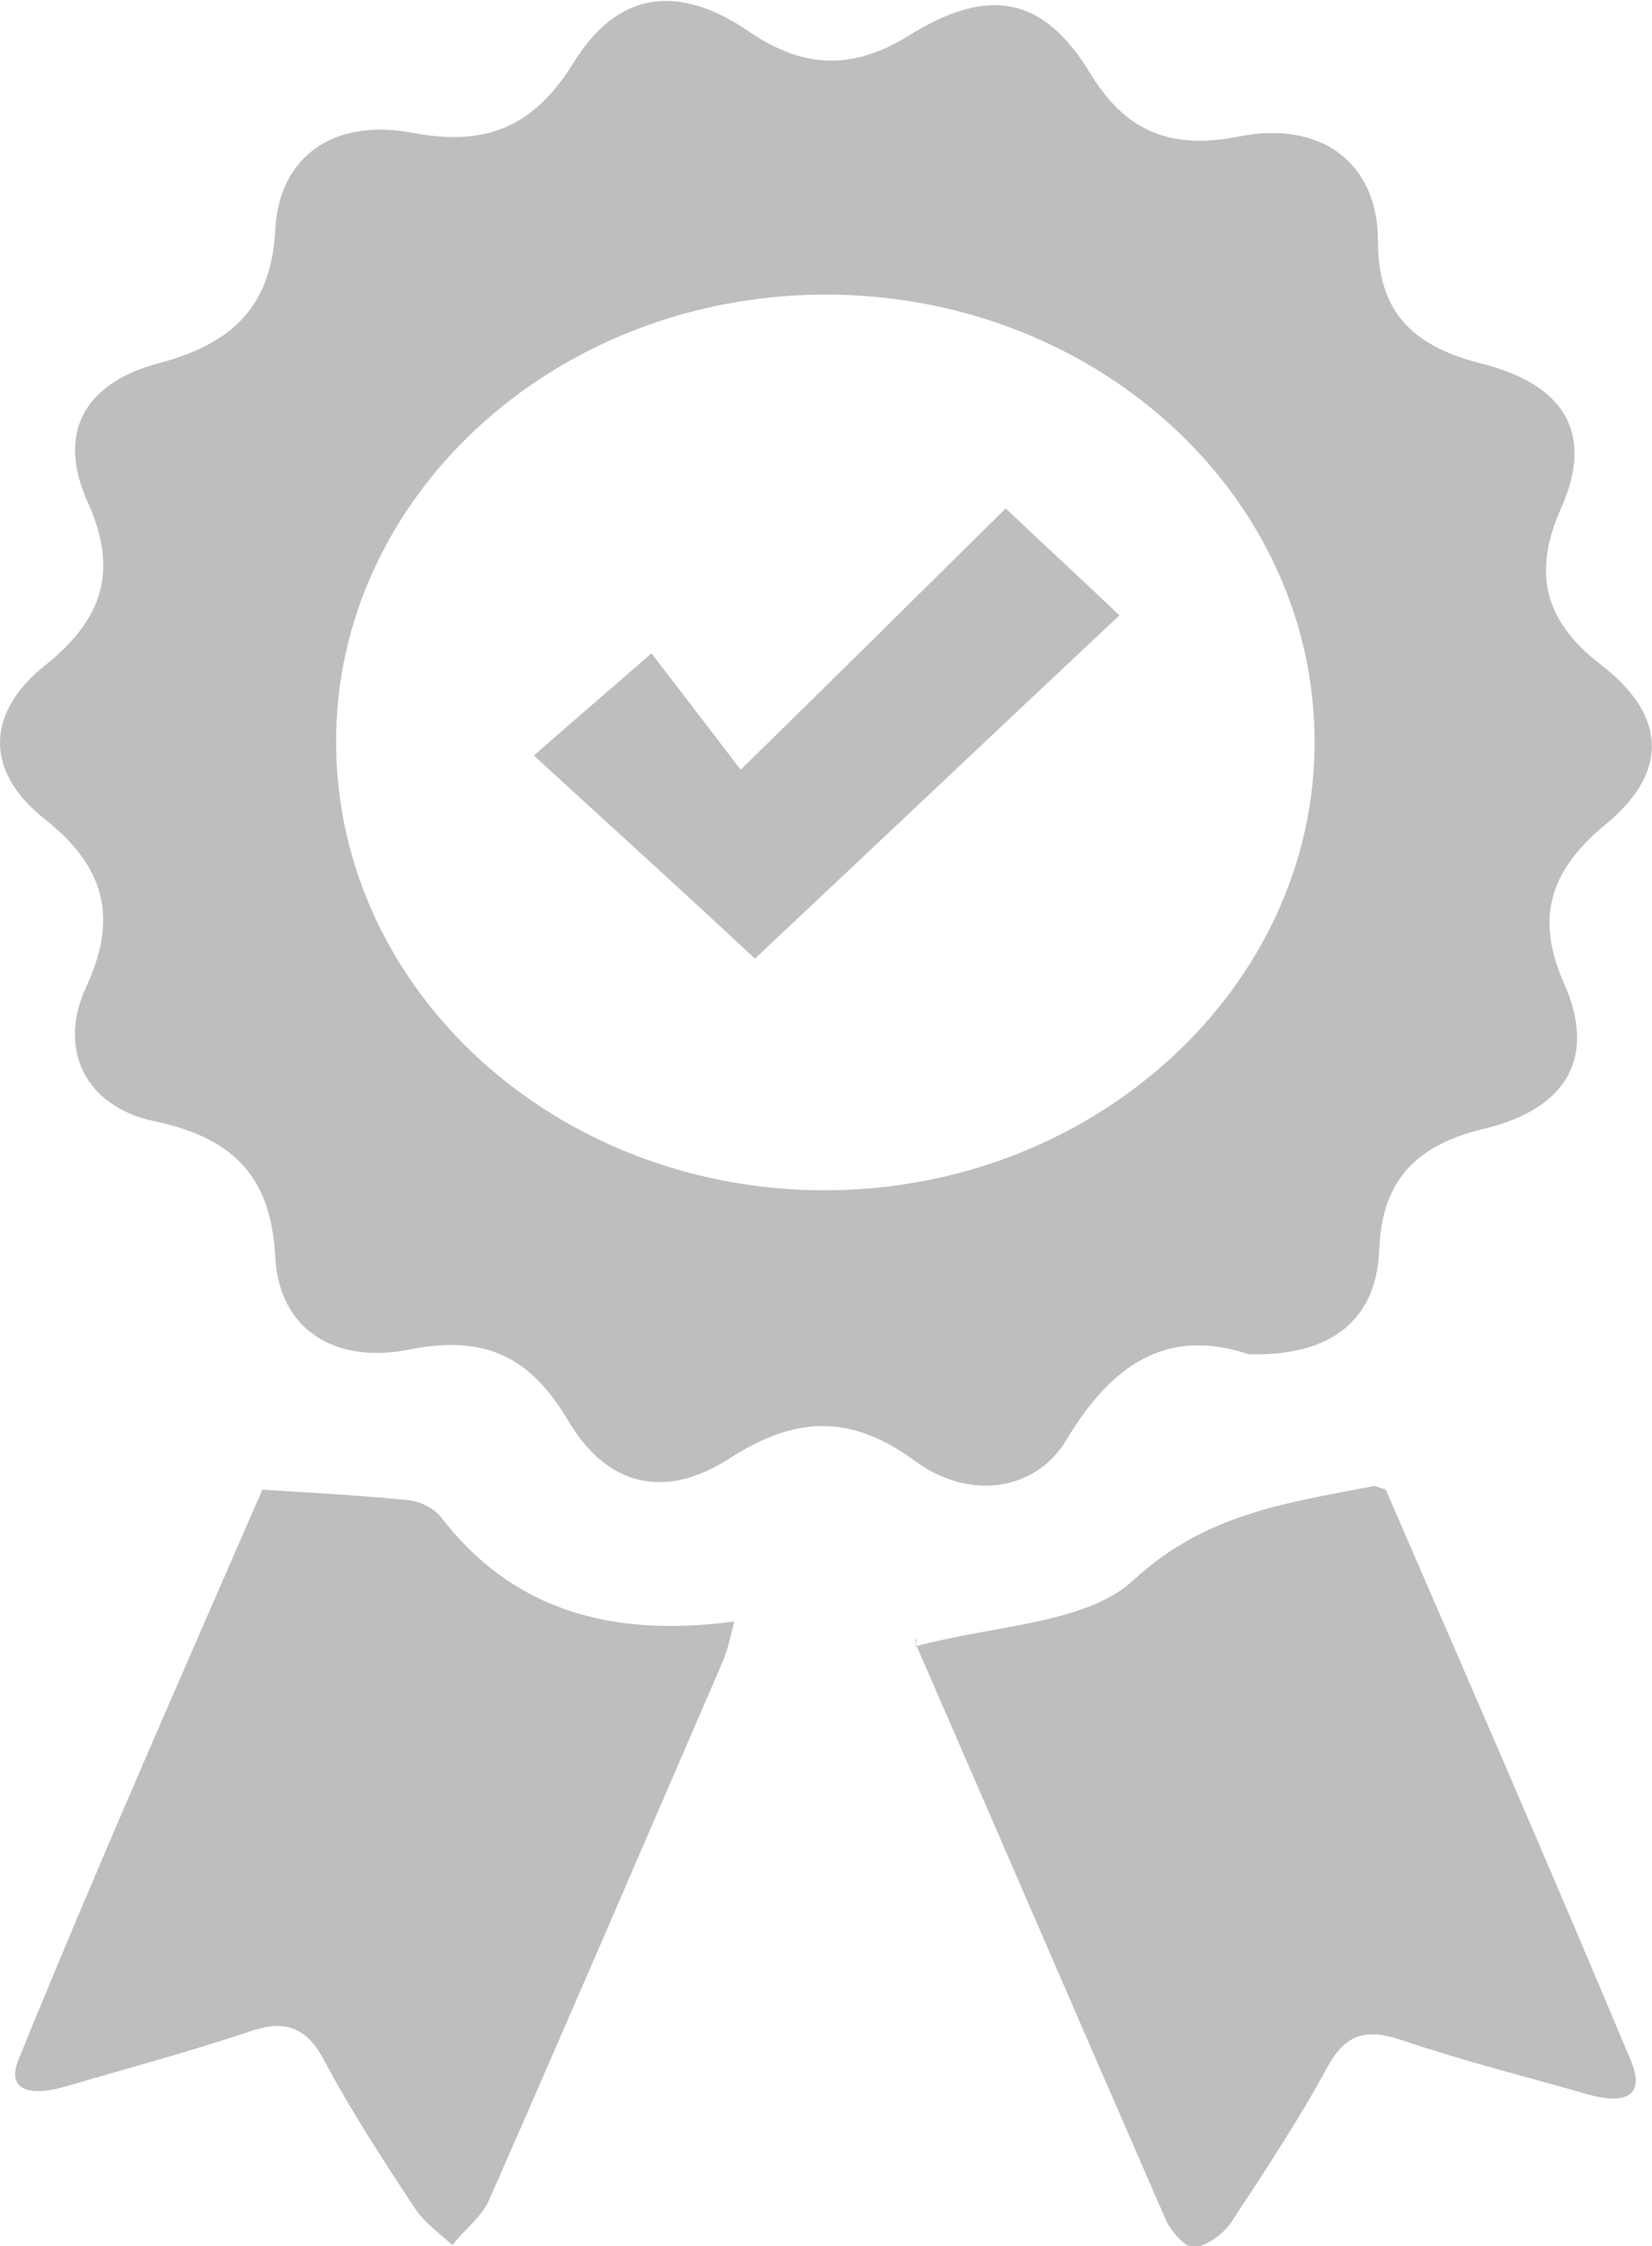 <svg width="39" height="53" viewBox="0 0 39 53" fill="none" xmlns="http://www.w3.org/2000/svg">
<path d="M29.479 31.952C27.526 31.307 26.244 32.204 25.176 33.97C24.444 35.203 22.857 35.399 21.606 34.474C20.08 33.353 18.768 33.409 17.211 34.418C15.685 35.399 14.312 35.063 13.397 33.493C12.542 32.064 11.505 31.475 9.674 31.84C7.873 32.204 6.592 31.335 6.5 29.681C6.408 27.888 5.646 26.879 3.662 26.458C2.014 26.122 1.343 24.748 2.045 23.263C2.777 21.666 2.502 20.46 1.038 19.311C-0.366 18.19 -0.336 16.817 1.068 15.696C2.472 14.575 2.777 13.425 2.075 11.856C1.343 10.258 1.953 9.053 3.723 8.577C5.554 8.1 6.408 7.175 6.5 5.41C6.592 3.672 7.904 2.775 9.765 3.139C11.566 3.476 12.634 2.915 13.519 1.514C14.556 -0.196 15.991 -0.42 17.7 0.757C18.981 1.626 20.141 1.654 21.453 0.841C23.345 -0.336 24.627 -0.084 25.725 1.71C26.519 3.027 27.556 3.56 29.235 3.223C31.188 2.831 32.531 3.84 32.531 5.69C32.531 7.315 33.293 8.156 34.972 8.577C36.955 9.081 37.627 10.23 36.864 11.968C36.193 13.453 36.406 14.631 37.81 15.696C39.366 16.901 39.397 18.246 37.871 19.479C36.559 20.572 36.254 21.694 36.925 23.207C37.688 24.917 37.016 26.15 35.063 26.626C33.385 27.019 32.622 27.888 32.561 29.485C32.5 31.139 31.432 32.008 29.479 31.952ZM19.53 28.084C25.878 28.056 31.066 23.263 31.035 17.461C31.005 11.632 25.817 6.923 19.439 6.951C13.061 6.979 7.904 11.744 7.934 17.546C7.965 23.403 13.153 28.112 19.53 28.084Z" fill="#BEBEBE"/>
<path d="M21.606 38.846C23.467 38.342 25.664 38.314 26.763 37.277C28.472 35.707 30.394 35.455 32.439 35.062C32.469 35.062 32.531 35.09 32.714 35.147C34.636 39.575 36.589 44.059 38.481 48.572C38.878 49.469 38.359 49.665 37.474 49.413C36.009 48.992 34.545 48.628 33.141 48.151C32.256 47.843 31.768 47.983 31.34 48.768C30.669 50.001 29.875 51.206 29.082 52.411C28.899 52.692 28.533 52.972 28.197 53.028C28.014 53.056 27.648 52.664 27.526 52.383C25.542 47.843 23.589 43.303 21.606 38.762C21.606 38.65 21.667 38.566 21.606 38.846Z" fill="#BEBEBE"/>
<path d="M6.195 35.147C7.477 35.231 8.575 35.287 9.674 35.399C9.918 35.427 10.254 35.595 10.406 35.791C12.085 37.977 14.404 38.65 17.333 38.258C17.242 38.622 17.181 38.93 17.059 39.211C15.228 43.443 13.397 47.703 11.535 51.935C11.352 52.327 10.956 52.608 10.681 52.972C10.376 52.692 10.009 52.439 9.796 52.103C9.033 50.954 8.27 49.777 7.629 48.572C7.202 47.787 6.683 47.647 5.829 47.955C4.394 48.431 2.93 48.824 1.495 49.244C0.793 49.441 0.092 49.384 0.458 48.544C2.319 43.975 4.303 39.491 6.195 35.147Z" fill="#BEBEBE"/>
<path d="M23.742 11.996C24.84 13.033 25.695 13.818 26.427 14.519C23.498 17.265 20.629 19.984 17.822 22.619C16.082 20.993 14.343 19.423 12.603 17.826C13.336 17.181 14.221 16.424 15.38 15.415C15.96 16.172 16.631 17.041 17.486 18.162C19.775 15.92 21.728 13.986 23.742 11.996Z" fill="#BEBEBE"/>
</svg>
